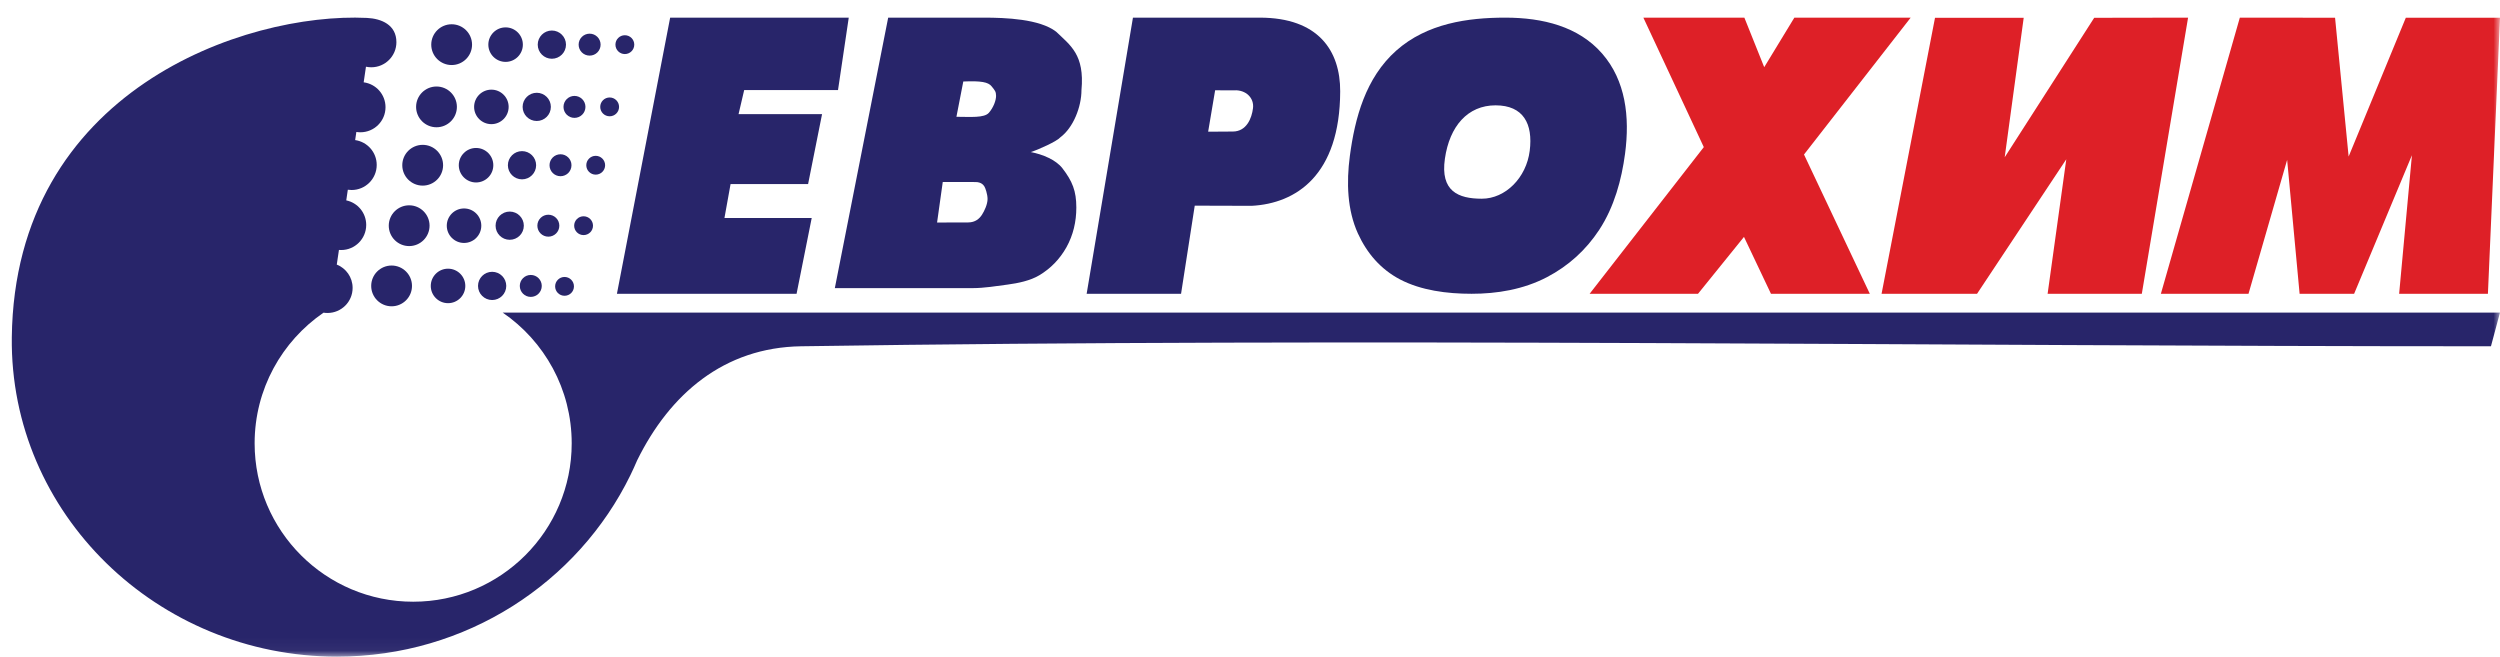 <?xml version="1.0" encoding="UTF-8"?> <svg xmlns="http://www.w3.org/2000/svg" width="194" height="51" viewBox="0 0 194 51" fill="none"><mask id="mask0_36_516" style="mask-type:luminance" maskUnits="userSpaceOnUse" x="-4" y="0" width="198" height="51"><path d="M194 0H-3.828V50.956H194V0Z" fill="white"></path></mask><g mask="url(#mask0_36_516)"><path fill-rule="evenodd" clip-rule="evenodd" d="M28.47 1.39C29.6 1.444 30.761 1.924 30.761 3.274C30.761 4.349 29.887 5.221 28.812 5.221C28.67 5.221 28.533 5.205 28.399 5.177L28.221 6.388C29.177 6.512 29.916 7.329 29.916 8.319C29.916 9.394 29.043 10.265 27.968 10.265C27.86 10.265 27.756 10.257 27.653 10.24L27.56 10.871C28.505 11.005 29.233 11.816 29.233 12.798C29.233 13.874 28.36 14.745 27.284 14.745C27.184 14.745 27.087 14.738 26.991 14.723L26.87 15.549C27.754 15.733 28.418 16.517 28.418 17.455C28.418 18.53 27.545 19.402 26.471 19.402C26.414 19.402 26.358 19.399 26.302 19.395L26.134 20.531C26.854 20.817 27.363 21.519 27.363 22.341C27.363 23.416 26.49 24.287 25.415 24.287C25.31 24.287 25.207 24.279 25.107 24.263C21.878 26.479 19.759 30.193 19.759 34.402C19.759 41.19 25.269 46.693 32.062 46.693C38.855 46.693 44.364 41.19 44.364 34.402C44.364 30.189 42.242 26.472 39.007 24.256H48.323H50.6H51.314H193.998C193.765 25.128 193.53 26 193.298 26.871C149.587 26.871 105.872 26.205 62.167 26.871C56.174 26.962 51.98 30.577 49.445 35.718C49.28 36.106 49.106 36.489 48.922 36.866L48.916 36.879C44.847 45.206 36.182 50.955 26.153 50.955C12.217 50.955 0.749 39.855 0.916 26.167C1.151 7.02 19.015 0.942 28.47 1.39Z" fill="#28256A"></path><path fill-rule="evenodd" clip-rule="evenodd" d="M35.048 1.883C35.922 1.883 36.631 2.591 36.631 3.465C36.631 4.339 35.922 5.047 35.048 5.047C34.174 5.047 33.465 4.339 33.465 3.465C33.465 2.591 34.174 1.883 35.048 1.883Z" fill="#28256A"></path><path fill-rule="evenodd" clip-rule="evenodd" d="M39.235 2.125C39.974 2.125 40.574 2.725 40.574 3.463C40.574 4.203 39.974 4.802 39.235 4.802C38.495 4.802 37.895 4.203 37.895 3.463C37.895 2.725 38.495 2.125 39.235 2.125Z" fill="#28256A"></path><path fill-rule="evenodd" clip-rule="evenodd" d="M42.824 2.369C43.429 2.369 43.921 2.86 43.921 3.464C43.921 4.07 43.429 4.559 42.824 4.559C42.22 4.559 41.728 4.07 41.728 3.464C41.728 2.86 42.22 2.369 42.824 2.369Z" fill="#28256A"></path><path fill-rule="evenodd" clip-rule="evenodd" d="M45.755 2.613C46.226 2.613 46.607 2.995 46.607 3.465C46.607 3.936 46.226 4.316 45.755 4.316C45.284 4.316 44.902 3.936 44.902 3.465C44.902 2.995 45.284 2.613 45.755 2.613Z" fill="#28256A"></path><path fill-rule="evenodd" clip-rule="evenodd" d="M44.578 7.443C45.049 7.443 45.431 7.825 45.431 8.295C45.431 8.766 45.049 9.147 44.578 9.147C44.108 9.147 43.727 8.766 43.727 8.295C43.727 7.825 44.108 7.443 44.578 7.443Z" fill="#28256A"></path><path fill-rule="evenodd" clip-rule="evenodd" d="M43.495 11.971C43.965 11.971 44.347 12.352 44.347 12.822C44.347 13.293 43.965 13.674 43.495 13.674C43.024 13.674 42.643 13.293 42.643 12.822C42.643 12.352 43.024 11.971 43.495 11.971Z" fill="#28256A"></path><path fill-rule="evenodd" clip-rule="evenodd" d="M42.551 16.662C43.022 16.662 43.404 17.043 43.404 17.513C43.404 17.985 43.022 18.365 42.551 18.365C42.081 18.365 41.699 17.985 41.699 17.513C41.699 17.043 42.081 16.662 42.551 16.662Z" fill="#28256A"></path><path fill-rule="evenodd" clip-rule="evenodd" d="M41.188 21.336C41.658 21.336 42.041 21.718 42.041 22.188C42.041 22.658 41.658 23.04 41.188 23.04C40.717 23.04 40.336 22.658 40.336 22.188C40.336 21.718 40.717 21.336 41.188 21.336Z" fill="#28256A"></path><path fill-rule="evenodd" clip-rule="evenodd" d="M48.488 2.734C48.892 2.734 49.219 3.061 49.219 3.464C49.219 3.868 48.892 4.195 48.488 4.195C48.084 4.195 47.758 3.868 47.758 3.464C47.758 3.061 48.084 2.734 48.488 2.734Z" fill="#28256A"></path><path fill-rule="evenodd" clip-rule="evenodd" d="M47.309 7.564C47.712 7.564 48.039 7.891 48.039 8.294C48.039 8.698 47.712 9.024 47.309 9.024C46.905 9.024 46.578 8.698 46.578 8.294C46.578 7.891 46.905 7.564 47.309 7.564Z" fill="#28256A"></path><path fill-rule="evenodd" clip-rule="evenodd" d="M46.226 12.092C46.629 12.092 46.957 12.419 46.957 12.822C46.957 13.225 46.629 13.552 46.226 13.552C45.823 13.552 45.496 13.225 45.496 12.822C45.496 12.419 45.823 12.092 46.226 12.092Z" fill="#28256A"></path><path fill-rule="evenodd" clip-rule="evenodd" d="M45.285 16.783C45.688 16.783 46.017 17.11 46.017 17.513C46.017 17.917 45.688 18.243 45.285 18.243C44.882 18.243 44.555 17.917 44.555 17.513C44.555 17.11 44.882 16.783 45.285 16.783Z" fill="#28256A"></path><path fill-rule="evenodd" clip-rule="evenodd" d="M43.808 21.492C44.212 21.492 44.539 21.82 44.539 22.223C44.539 22.626 44.212 22.952 43.808 22.952C43.405 22.952 43.078 22.626 43.078 22.223C43.078 21.82 43.405 21.492 43.808 21.492Z" fill="#28256A"></path><path fill-rule="evenodd" clip-rule="evenodd" d="M33.872 6.713C34.745 6.713 35.455 7.421 35.455 8.294C35.455 9.168 34.745 9.876 33.872 9.876C32.998 9.876 32.289 9.168 32.289 8.294C32.289 7.421 32.998 6.713 33.872 6.713Z" fill="#28256A"></path><path fill-rule="evenodd" clip-rule="evenodd" d="M38.132 6.957C38.87 6.957 39.471 7.557 39.471 8.295C39.471 9.035 38.87 9.634 38.132 9.634C37.391 9.634 36.791 9.035 36.791 8.295C36.791 7.557 37.391 6.957 38.132 6.957Z" fill="#28256A"></path><path fill-rule="evenodd" clip-rule="evenodd" d="M41.652 7.199C42.256 7.199 42.747 7.69 42.747 8.294C42.747 8.899 42.256 9.389 41.652 9.389C41.047 9.389 40.555 8.899 40.555 8.294C40.555 7.69 41.047 7.199 41.652 7.199Z" fill="#28256A"></path><path fill-rule="evenodd" clip-rule="evenodd" d="M32.801 11.24C33.675 11.24 34.384 11.949 34.384 12.822C34.384 13.695 33.675 14.404 32.801 14.404C31.926 14.404 31.217 13.695 31.217 12.822C31.217 11.949 31.926 11.24 32.801 11.24Z" fill="#28256A"></path><path fill-rule="evenodd" clip-rule="evenodd" d="M36.942 11.482C37.68 11.482 38.281 12.082 38.281 12.821C38.281 13.56 37.68 14.159 36.942 14.159C36.202 14.159 35.602 13.56 35.602 12.821C35.602 12.082 36.202 11.482 36.942 11.482Z" fill="#28256A"></path><path fill-rule="evenodd" clip-rule="evenodd" d="M40.509 11.727C41.113 11.727 41.604 12.217 41.604 12.822C41.604 13.427 41.113 13.917 40.509 13.917C39.904 13.917 39.412 13.427 39.412 12.822C39.412 12.217 39.904 11.727 40.509 11.727Z" fill="#28256A"></path><path fill-rule="evenodd" clip-rule="evenodd" d="M31.751 15.932C32.624 15.932 33.334 16.64 33.334 17.513C33.334 18.387 32.624 19.096 31.751 19.096C30.877 19.096 30.168 18.387 30.168 17.513C30.168 16.64 30.877 15.932 31.751 15.932Z" fill="#28256A"></path><path fill-rule="evenodd" clip-rule="evenodd" d="M36.01 16.176C36.749 16.176 37.349 16.776 37.349 17.514C37.349 18.253 36.749 18.853 36.01 18.853C35.27 18.853 34.67 18.253 34.67 17.514C34.67 16.776 35.27 16.176 36.01 16.176Z" fill="#28256A"></path><path fill-rule="evenodd" clip-rule="evenodd" d="M39.553 16.418C40.158 16.418 40.649 16.909 40.649 17.513C40.649 18.118 40.158 18.608 39.553 18.608C38.949 18.608 38.457 18.118 38.457 17.513C38.457 16.909 38.949 16.418 39.553 16.418Z" fill="#28256A"></path><path fill-rule="evenodd" clip-rule="evenodd" d="M30.388 20.605C31.261 20.605 31.971 21.314 31.971 22.187C31.971 23.061 31.261 23.769 30.388 23.769C29.514 23.769 28.805 23.061 28.805 22.187C28.805 21.314 29.514 20.605 30.388 20.605Z" fill="#28256A"></path><path fill-rule="evenodd" clip-rule="evenodd" d="M34.768 20.85C35.508 20.85 36.108 21.449 36.108 22.188C36.108 22.927 35.508 23.526 34.768 23.526C34.028 23.526 33.428 22.927 33.428 22.188C33.428 21.449 34.028 20.85 34.768 20.85Z" fill="#28256A"></path><path fill-rule="evenodd" clip-rule="evenodd" d="M38.191 21.092C38.795 21.092 39.286 21.582 39.286 22.187C39.286 22.792 38.795 23.282 38.191 23.282C37.586 23.282 37.094 22.792 37.094 22.187C37.094 21.582 37.586 21.092 38.191 21.092Z" fill="#28256A"></path><path fill-rule="evenodd" clip-rule="evenodd" d="M57.749 6.987L57.312 8.857H63.792L62.708 14.284H56.692L56.218 16.916H62.989L61.814 22.797H47.873L52.004 1.369H65.863L65.03 6.987H57.749Z" fill="#28256A"></path><path fill-rule="evenodd" clip-rule="evenodd" d="M79.985 11.8C80.923 11.978 81.937 12.408 82.437 13.049C83.219 14.066 83.523 14.816 83.523 16.106C83.523 17.2 83.283 18.239 82.755 19.189C82.24 20.105 81.538 20.828 80.654 21.359C79.949 21.782 79.002 21.975 78.203 22.082C77.358 22.197 76.351 22.358 75.501 22.358H64.783L68.923 1.369H76.355C78.022 1.369 80.674 1.47 81.953 2.457C83.058 3.52 84.177 4.236 83.922 6.994C83.922 8.282 83.294 9.902 82.284 10.655C82.027 10.96 80.583 11.616 79.985 11.8ZM74.219 9.063C75.303 9.065 76.376 9.167 76.739 8.75C77.1 8.333 77.295 7.785 77.295 7.44C77.295 7.111 77.201 7.01 76.943 6.693C76.687 6.375 76.144 6.263 74.751 6.325L74.219 9.063ZM72.717 17.268L75.132 17.261C75.686 17.259 76.004 16.967 76.201 16.664C76.397 16.361 76.635 15.845 76.635 15.442C76.635 15.07 76.458 14.566 76.387 14.466C76.317 14.364 76.159 14.127 75.693 14.126L73.158 14.123L72.717 17.268Z" fill="#28256A"></path><path fill-rule="evenodd" clip-rule="evenodd" d="M92.712 15.959L91.65 22.797H84.324L87.917 1.369H97.753C102.315 1.369 104.009 3.946 103.999 7.091C103.979 13.614 100.556 15.794 97.129 15.972L92.712 15.959ZM93.752 10.22L95.67 10.207C96.726 10.201 97.135 9.193 97.233 8.394C97.332 7.595 96.673 6.963 95.783 7.008L94.294 7.007L93.752 10.22Z" fill="#28256A"></path><path fill-rule="evenodd" clip-rule="evenodd" d="M120.06 21.499C118.2 22.473 116.155 22.797 114.195 22.797C112.274 22.797 110.277 22.536 108.643 21.684C107.139 20.892 106.075 19.655 105.37 18.109C104.55 16.295 104.473 14.176 104.75 12.095C105.14 9.168 105.965 6.044 108.35 3.926C110.731 1.813 113.905 1.369 116.812 1.369C119.715 1.369 122.502 2.054 124.336 4.168C126.143 6.25 126.488 9.048 126.103 11.936C125.837 13.932 125.271 16.05 124.099 17.836C123.067 19.407 121.714 20.63 120.06 21.499ZM112.124 12.314C111.76 14.835 113.155 15.42 114.988 15.42C116.822 15.42 118.443 13.797 118.706 11.703C118.971 9.608 118.214 8.174 116.054 8.174C113.895 8.174 112.486 9.792 112.124 12.314Z" fill="#28256A"></path><path fill-rule="evenodd" clip-rule="evenodd" d="M136.903 5.214L139.242 1.369H148.269L139.99 11.99L145.098 22.797H137.427L135.333 18.383L131.766 22.797H123.355L132.215 11.416L127.525 1.369H135.363L136.903 5.214Z" fill="#DE2027"></path><path fill-rule="evenodd" clip-rule="evenodd" d="M160.344 12.36L153.419 22.797H146.01L150.157 1.381L157.039 1.381L155.565 12.203L162.51 1.381L169.795 1.369L166.205 22.797H158.895L160.344 12.36Z" fill="#DE2027"></path><path fill-rule="evenodd" clip-rule="evenodd" d="M182.254 12.148L186.692 1.376L194.001 1.376L193.062 22.797H186.173L187.165 12.046L182.68 22.797L178.449 22.797L177.482 12.406L174.484 22.797H167.684L173.811 1.369L181.201 1.376L182.254 12.148Z" fill="#DE2027"></path></g></svg> 